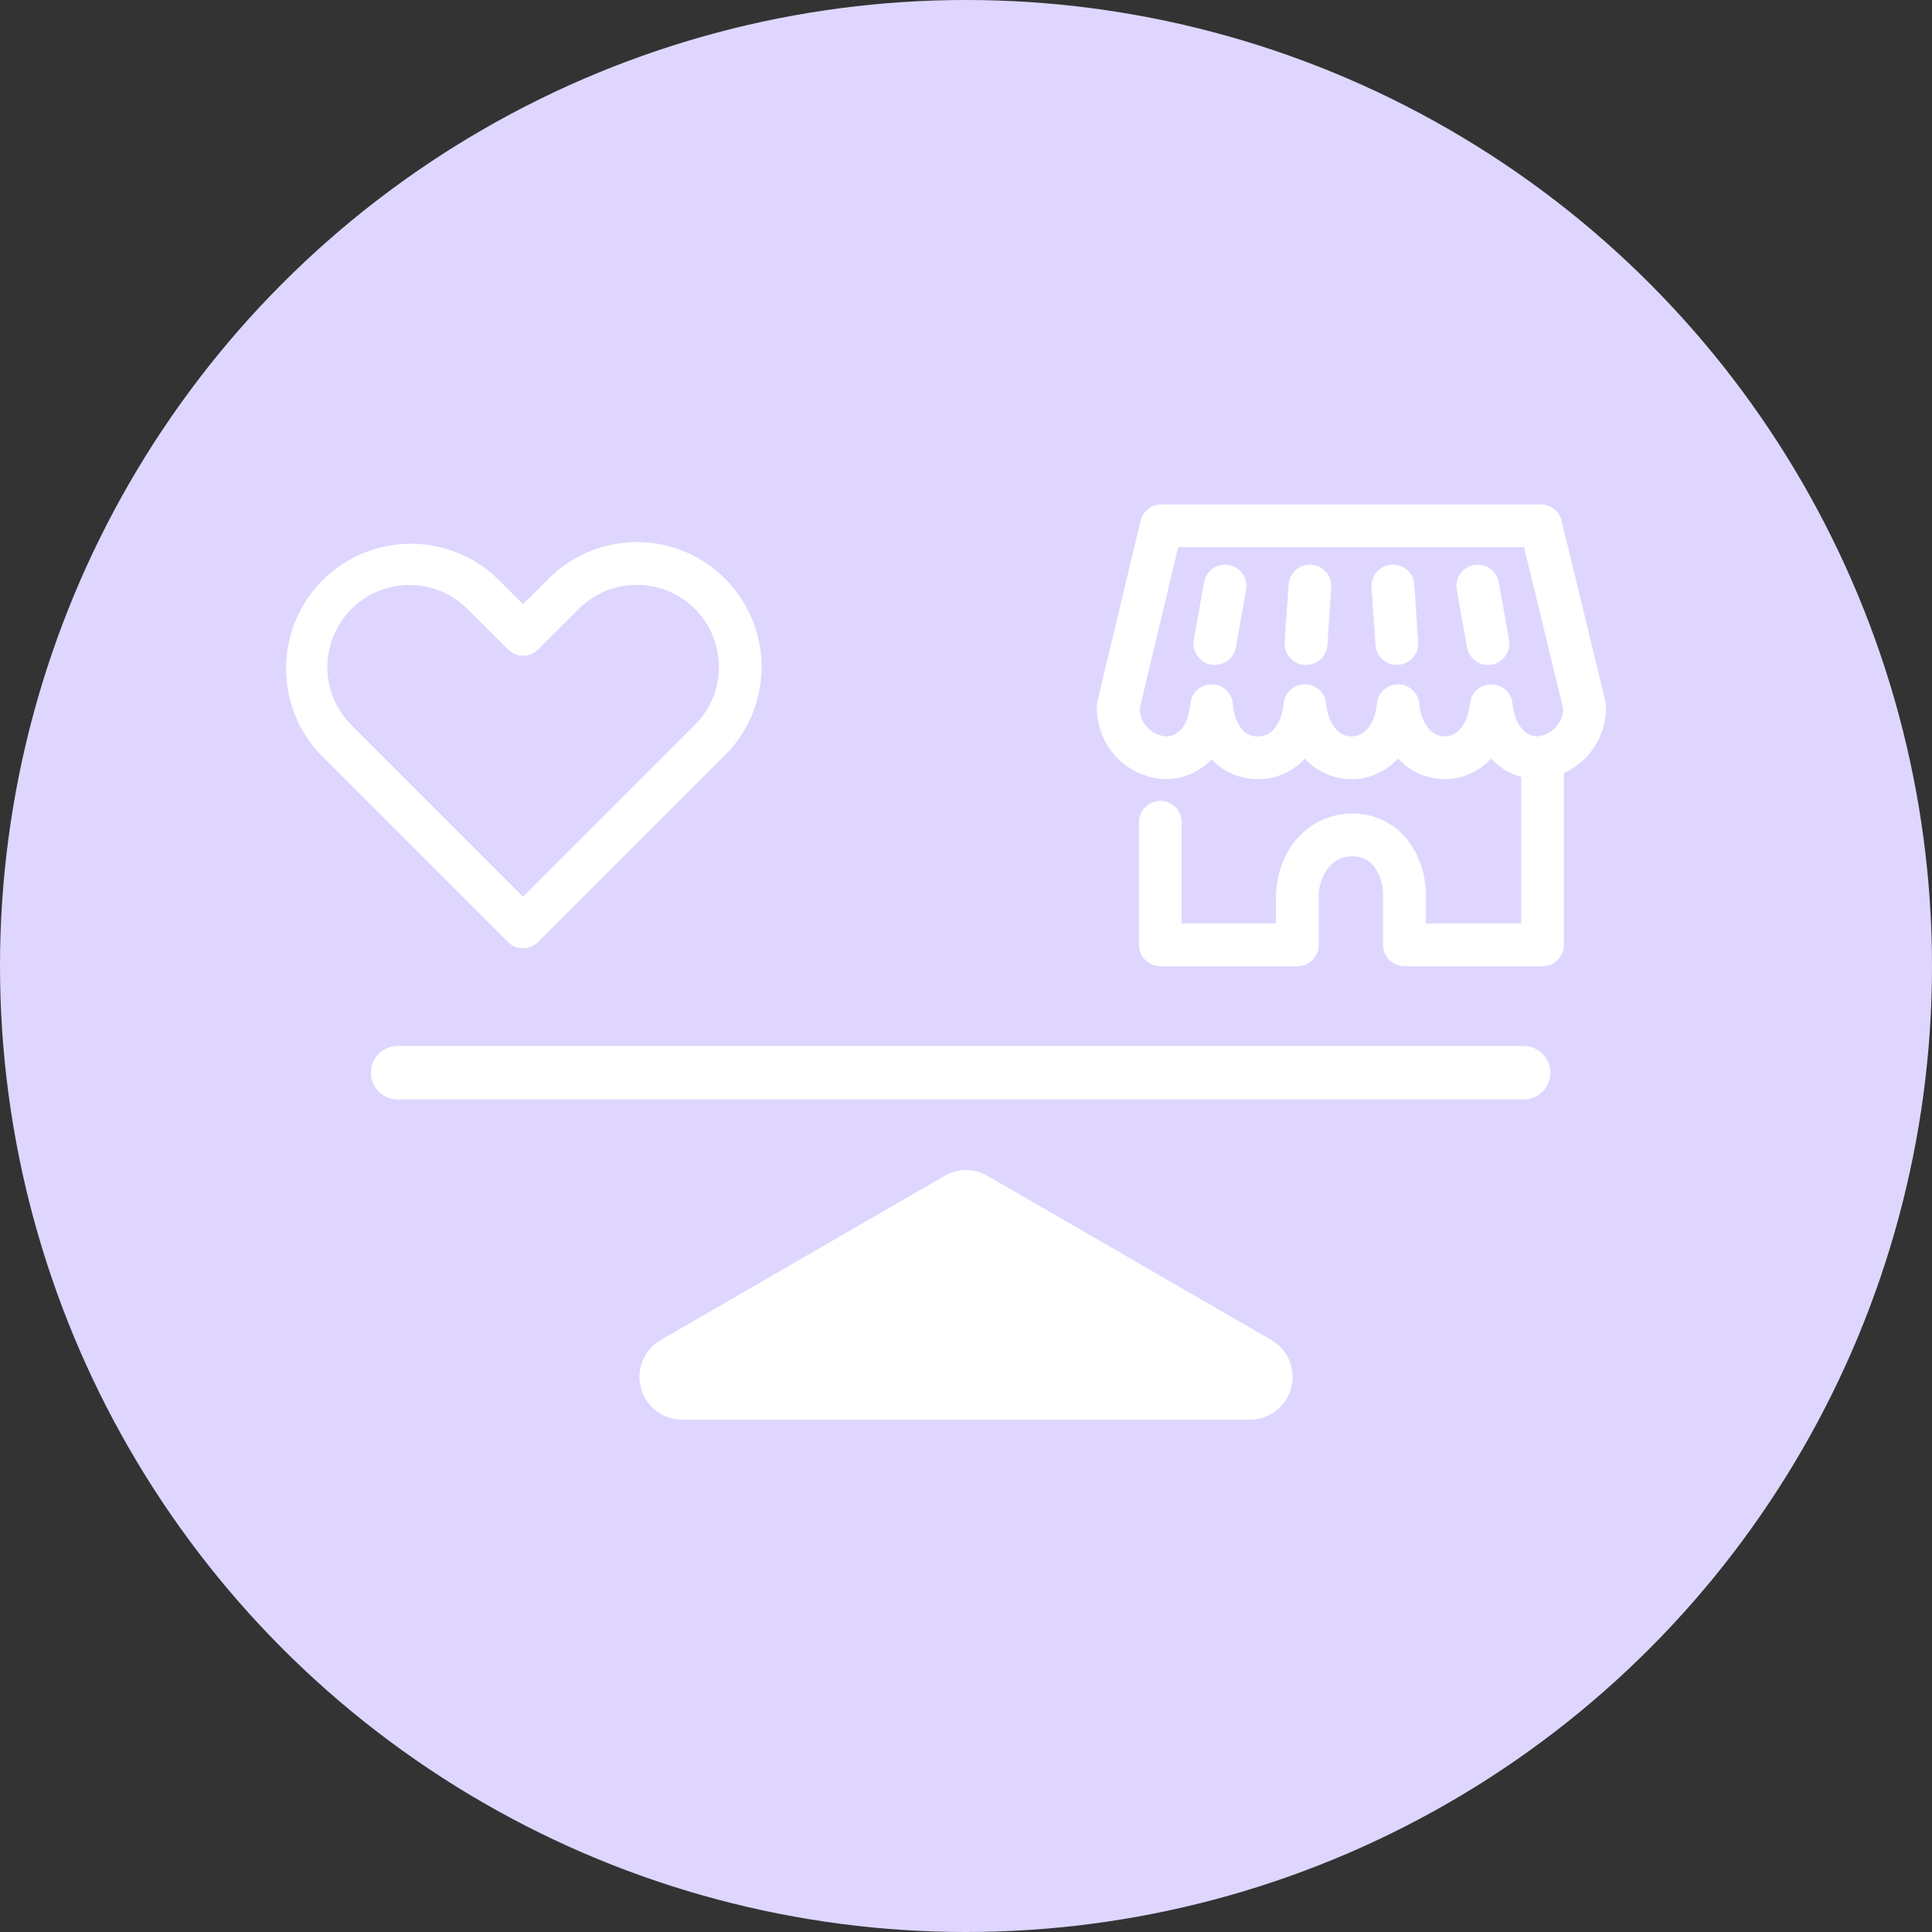 <svg xmlns="http://www.w3.org/2000/svg" width="181" height="181"><rect width="100%" height="100%" fill="#333333" stroke="none"/><g transform="translate(-330 -3336)"><circle cx="90.5" cy="90.5" r="90.5" transform="translate(330 3336)" fill="#dfd6ff"/><path d="M418.5 3446.158a4 4 0 014.005 0l26.595 15.379a4 4 0 01-2 7.463h-53.193a4 4 0 01-2-7.463zm54.25-7.158h-105.5a2.5 2.5 0 01-2.5-2.5 2.5 2.5 0 012.5-2.5h105.5a2.5 2.5 0 012.5 2.5 2.5 2.5 0 01-2.5 2.5z" fill="#fff"/><path fill="none" d="M355 3380h48v48h-48z"/><path d="M389.66 3386.785a11.693 11.693 0 018.265 19.958l-17.51 17.51a2 2 0 01-2.828 0l-17.511-17.509-.033-.033a11.69 11.69 0 0116.528-16.528l.032.031 2.397 2.391 2.4-2.391a11.67 11.67 0 018.26-3.429zM379 3420.012l16.1-16.1a7.687 7.687 0 10-10.873-10.87l-3.81 3.8a2 2 0 01-2.825 0l-3.793-3.783a7.69 7.69 0 00-10.877 10.874z" fill="#fff"/><g fill="#fff"><path d="M460.858 3398.292a2 2 0 01-1.994-1.865l-.368-5.386a2 2 0 011.865-2.135 2 2 0 012.135 1.865l.364 5.386a2 2 0 01-1.864 2.13q-.07.005-.138.005zm8.544 0a2 2 0 01-1.966-1.649l-.961-5.386a2 2 0 011.618-2.32 2 2 0 012.32 1.618l.961 5.386a2 2 0 01-1.972 2.351z"/><path d="M474.073 3408.991a5.868 5.868 0 01-4.374-1.94 5.865 5.865 0 01-8.717 0 5.9 5.9 0 01-8.737.015 5.88 5.88 0 01-4.372 1.925 5.959 5.959 0 01-4.375-1.848 5.922 5.922 0 01-4.359 1.848h-.123a6.658 6.658 0 01-6.243-6.974 2 2 0 01.052-.368l4.032-16.856a2 2 0 011.95-1.535h35.546a2 2 0 011.944 1.528l4.09 16.856a2 2 0 01.054.374 6.658 6.658 0 01-6.242 6.97q-.061.005-.126.005zm-13.1-8.877a2 2 0 011.991 1.81 4.211 4.211 0 00.9 2.349 1.9 1.9 0 001.475.717c1.431 0 2.224-1.544 2.377-3.074a2 2 0 013.981.011c.141 1.5.911 3.021 2.316 3.062a2.67 2.67 0 002.432-2.614l-3.664-15.117h-32.4l-3.608 15.114a2.67 2.67 0 002.433 2.617c1.761-.043 2.207-1.934 2.315-3.066a2 2 0 013.984.028 4.036 4.036 0 00.864 2.4 1.927 1.927 0 001.51.641c1.455 0 2.241-1.533 2.375-3.052a2 2 0 013.984-.011c.143 1.525.933 3.063 2.376 3.063 1.047 0 2.188-.944 2.375-3.053a2 2 0 011.984-1.825z"/><path d="M452.359 3398.292h-.137a2 2 0 01-1.863-2.135l.364-5.386a2 2 0 012.136-1.865 2 2 0 011.859 2.135l-.359 5.386a2 2 0 01-2 1.865zm-8.545 0a2.012 2.012 0 01-.354-.031 2 2 0 01-1.618-2.32l.961-5.386a2 2 0 012.32-1.618 2 2 0 011.621 2.32l-.961 5.386a2 2 0 01-1.969 1.649zm30.699 28.225h-12.94a2 2 0 01-2-2v-4.468a4.556 4.556 0 00-.885-2.939 2.507 2.507 0 00-2.006-.884 2.8 2.8 0 00-2.155.98 4.425 4.425 0 00-.983 2.944v4.367a2 2 0 01-2 2h-12.839a2 2 0 01-2-2v-11.485a2 2 0 114 0v9.485h8.839v-2.368c0-4.518 3.069-7.924 7.138-7.924a6.51 6.51 0 015.057 2.3 8.4 8.4 0 011.834 5.524v2.469h8.941v-15.469a2 2 0 014 0v17.468a2 2 0 01-2.001 2z"/></g></g></svg>